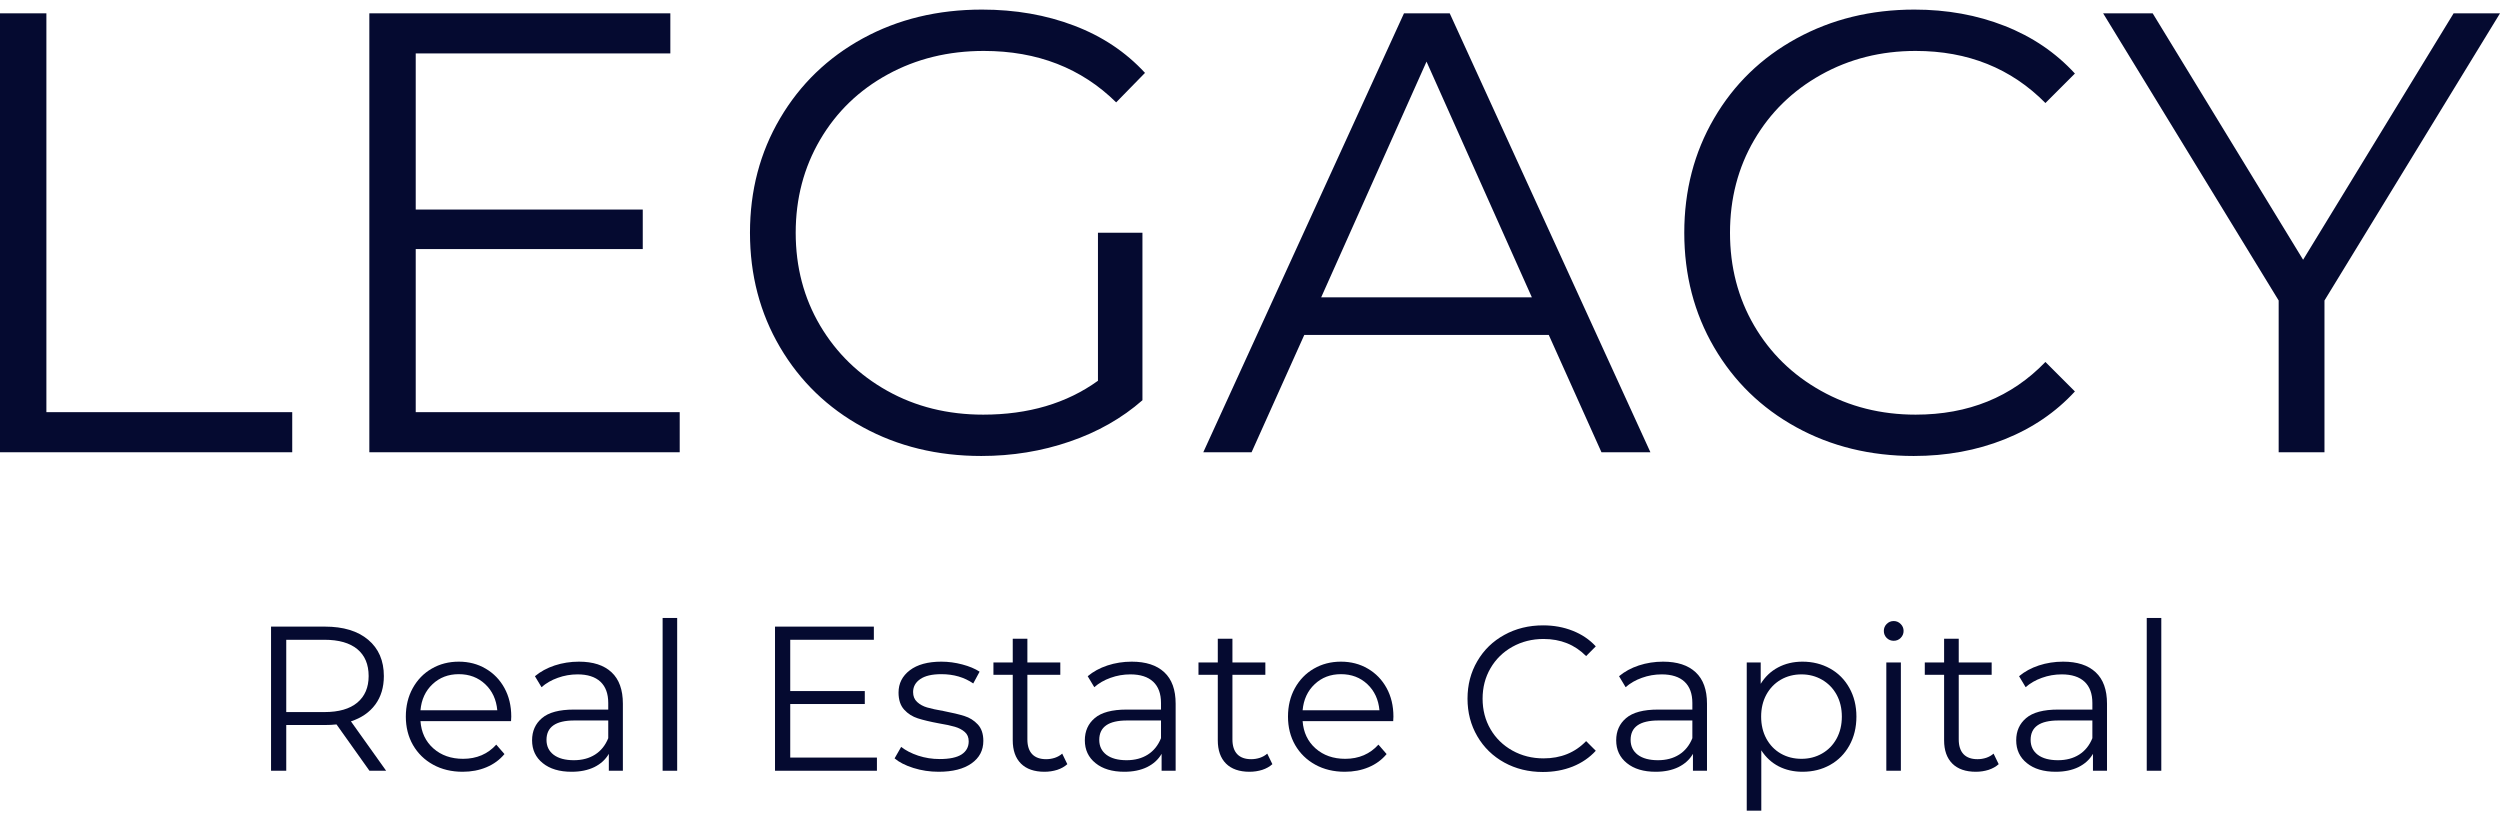 <svg width="214" height="70" viewBox="0 0 214 70" fill="none" xmlns="http://www.w3.org/2000/svg">
<path d="M0 1.141H3.971V35.281H25.015V38.713H0V1.141Z" fill="#050A30"/>
<path d="M58.183 35.281V38.713H31.615V1.141H57.381V4.573H35.586V17.938H55.02V21.32H35.586V35.281H58.183Z" fill="#050A30"/>
<path d="M93.985 19.924H97.793V34.26C96.042 35.797 93.968 36.977 91.567 37.798C89.17 38.622 86.648 39.032 84.002 39.032C80.244 39.032 76.862 38.21 73.855 36.565C70.849 34.921 68.488 32.641 66.772 29.725C65.056 26.807 64.198 23.541 64.198 19.924C64.198 16.313 65.056 13.05 66.772 10.135C68.488 7.216 70.849 4.935 73.855 3.289C76.862 1.645 80.263 0.821 84.058 0.821C86.917 0.821 89.546 1.279 91.943 2.193C94.344 3.104 96.366 4.452 98.012 6.239L95.544 8.763C92.571 5.829 88.794 4.36 84.215 4.36C81.174 4.36 78.429 5.033 75.979 6.377C73.527 7.717 71.602 9.577 70.204 11.957C68.809 14.337 68.112 16.993 68.112 19.924C68.112 22.86 68.809 25.509 70.204 27.872C71.602 30.231 73.517 32.091 75.947 33.452C78.38 34.814 81.121 35.494 84.164 35.494C88.026 35.494 91.3 34.528 93.985 32.594V19.924Z" fill="#050A30"/>
<path d="M132.576 28.673H111.645L107.135 38.713H103.002L120.181 1.141H124.096L141.275 38.713H137.085L132.576 28.673ZM131.129 25.454L122.11 5.274L113.092 25.454H131.129Z" fill="#050A30"/>
<path d="M163.815 39.032C160.095 39.032 156.739 38.21 153.75 36.565C150.764 34.921 148.422 32.641 146.723 29.725C145.022 26.807 144.174 23.541 144.174 19.924C144.174 16.313 145.022 13.05 146.723 10.135C148.422 7.216 150.775 4.935 153.781 3.289C156.788 1.645 160.151 0.821 163.871 0.821C166.66 0.821 169.236 1.288 171.6 2.218C173.963 3.145 175.967 4.504 177.612 6.295L175.088 8.819C172.153 5.847 168.449 4.36 163.978 4.36C161.009 4.36 158.306 5.041 155.873 6.402C153.438 7.764 151.533 9.626 150.155 11.988C148.777 14.348 148.088 16.993 148.088 19.924C148.088 22.86 148.777 25.509 150.155 27.872C151.533 30.231 153.438 32.091 155.873 33.452C158.306 34.814 161.009 35.494 163.978 35.494C168.487 35.494 172.19 33.991 175.088 30.984L177.612 33.508C175.967 35.297 173.955 36.663 171.575 37.611C169.195 38.559 166.608 39.032 163.815 39.032Z" fill="#050A30"/>
<path d="M198.975 25.723V38.713H195.054V25.723L180.029 1.141H184.269L197.146 22.235L210.029 1.141H214L198.975 25.723Z" fill="#050A30"/>
<path d="M31.625 65.976L28.806 62.011C28.488 62.046 28.158 62.061 27.817 62.061H24.503V65.976H23.201V53.638H27.817C29.39 53.638 30.624 54.013 31.518 54.765C32.41 55.516 32.858 56.553 32.858 57.871C32.858 58.833 32.614 59.644 32.126 60.308C31.637 60.972 30.942 61.452 30.04 61.748L33.053 65.976H31.625ZM27.779 60.953C29.002 60.953 29.937 60.684 30.585 60.145C31.232 59.603 31.556 58.845 31.556 57.871C31.556 56.869 31.232 56.102 30.585 55.566C29.937 55.033 29.002 54.765 27.779 54.765H24.503V60.953H27.779Z" fill="#050A30"/>
<path d="M43.745 61.729H35.992C36.062 62.694 36.432 63.474 37.1 64.066C37.772 64.659 38.619 64.955 39.643 64.955C40.219 64.955 40.747 64.853 41.228 64.648C41.707 64.44 42.125 64.138 42.48 63.74L43.182 64.548C42.771 65.041 42.258 65.417 41.641 65.675C41.022 65.935 40.344 66.063 39.605 66.063C38.653 66.063 37.809 65.861 37.075 65.456C36.339 65.052 35.766 64.491 35.353 63.777C34.943 63.06 34.739 62.248 34.739 61.341C34.739 60.436 34.935 59.625 35.328 58.911C35.724 58.194 36.264 57.636 36.95 57.239C37.639 56.838 38.412 56.638 39.273 56.638C40.128 56.638 40.897 56.838 41.578 57.239C42.258 57.636 42.793 58.189 43.182 58.898C43.57 59.609 43.764 60.423 43.764 61.341L43.745 61.729ZM39.273 57.709C38.379 57.709 37.629 57.995 37.025 58.566C36.419 59.135 36.075 59.879 35.992 60.796H42.568C42.483 59.879 42.139 59.135 41.534 58.566C40.928 57.995 40.175 57.709 39.273 57.709Z" fill="#050A30"/>
<path d="M49.56 56.638C50.771 56.638 51.699 56.941 52.348 57.546C52.994 58.147 53.318 59.042 53.318 60.233V65.976H52.116V64.529C51.836 65.014 51.422 65.392 50.876 65.663C50.328 65.93 49.679 66.063 48.928 66.063C47.891 66.063 47.069 65.818 46.46 65.324C45.85 64.833 45.546 64.181 45.546 63.37C45.546 62.581 45.829 61.947 46.398 61.466C46.969 60.983 47.877 60.74 49.122 60.74H52.066V60.176C52.066 59.379 51.842 58.772 51.396 58.354C50.948 57.937 50.296 57.727 49.441 57.727C48.853 57.727 48.286 57.826 47.744 58.022C47.206 58.214 46.742 58.482 46.354 58.823L45.79 57.884C46.261 57.488 46.825 57.181 47.481 56.963C48.14 56.747 48.834 56.638 49.56 56.638ZM49.122 65.074C49.827 65.074 50.433 64.914 50.938 64.592C51.443 64.271 51.818 63.803 52.066 63.189V61.673H49.16C47.572 61.673 46.78 62.227 46.78 63.333C46.78 63.871 46.983 64.297 47.394 64.61C47.807 64.92 48.383 65.074 49.122 65.074Z" fill="#050A30"/>
<path d="M56.72 52.898H57.966V65.976H56.72V52.898Z" fill="#050A30"/>
<path d="M75.065 64.848V65.976H66.341V53.638H74.802V54.765H67.644V59.155H74.026V60.264H67.644V64.848H75.065Z" fill="#050A30"/>
<path d="M80.347 66.063C79.596 66.063 78.875 65.955 78.186 65.738C77.501 65.522 76.965 65.248 76.577 64.917L77.14 63.934C77.529 64.239 78.014 64.49 78.6 64.686C79.188 64.878 79.799 64.974 80.435 64.974C81.282 64.974 81.908 64.842 82.314 64.579C82.718 64.313 82.921 63.939 82.921 63.458C82.921 63.117 82.808 62.849 82.583 62.656C82.361 62.461 82.079 62.312 81.737 62.212C81.399 62.111 80.948 62.016 80.385 61.923C79.633 61.783 79.027 61.639 78.568 61.491C78.108 61.346 77.718 61.097 77.397 60.746C77.075 60.392 76.915 59.904 76.915 59.281C76.915 58.504 77.236 57.87 77.879 57.377C78.526 56.885 79.426 56.638 80.579 56.638C81.175 56.638 81.772 56.717 82.37 56.876C82.971 57.035 83.466 57.242 83.854 57.496L83.309 58.504C82.545 57.975 81.634 57.709 80.579 57.709C79.78 57.709 79.177 57.851 78.769 58.134C78.363 58.415 78.161 58.784 78.161 59.243C78.161 59.594 78.275 59.876 78.506 60.089C78.734 60.301 79.019 60.458 79.358 60.558C79.699 60.658 80.172 60.762 80.773 60.865C81.512 61.008 82.104 61.15 82.552 61.291C82.998 61.429 83.38 61.67 83.698 62.011C84.014 62.349 84.174 62.819 84.174 63.42C84.174 64.231 83.836 64.873 83.159 65.349C82.483 65.825 81.545 66.063 80.347 66.063Z" fill="#050A30"/>
<path d="M91.363 65.412C91.128 65.625 90.839 65.788 90.493 65.901C90.145 66.009 89.785 66.063 89.409 66.063C88.535 66.063 87.864 65.83 87.392 65.362C86.924 64.891 86.691 64.227 86.691 63.37V57.765H85.038V56.706H86.691V54.677H87.944V56.706H90.762V57.765H87.944V63.295C87.944 63.851 88.082 64.272 88.357 64.56C88.633 64.845 89.029 64.986 89.547 64.986C89.805 64.986 90.056 64.947 90.299 64.867C90.54 64.784 90.749 64.665 90.925 64.51L91.363 65.412Z" fill="#050A30"/>
<path d="M96.877 56.638C98.088 56.638 99.016 56.941 99.664 57.546C100.311 58.147 100.635 59.042 100.635 60.233V65.976H99.433V64.529C99.152 65.014 98.739 65.392 98.192 65.663C97.644 65.93 96.996 66.063 96.245 66.063C95.208 66.063 94.386 65.818 93.777 65.324C93.166 64.833 92.862 64.181 92.862 63.37C92.862 62.581 93.146 61.947 93.714 61.466C94.286 60.983 95.194 60.74 96.439 60.74H99.382V60.176C99.382 59.379 99.159 58.772 98.712 58.354C98.264 57.937 97.613 57.727 96.758 57.727C96.169 57.727 95.603 57.826 95.061 58.022C94.522 58.214 94.059 58.482 93.671 58.823L93.107 57.884C93.578 57.488 94.142 57.181 94.798 56.963C95.457 56.747 96.151 56.638 96.877 56.638ZM96.439 65.074C97.143 65.074 97.749 64.914 98.255 64.592C98.759 64.271 99.135 63.803 99.382 63.189V61.673H96.476C94.889 61.673 94.096 62.227 94.096 63.333C94.096 63.871 94.3 64.297 94.71 64.61C95.124 64.92 95.7 65.074 96.439 65.074Z" fill="#050A30"/>
<path d="M108.916 65.412C108.681 65.625 108.391 65.788 108.045 65.901C107.697 66.009 107.337 66.063 106.961 66.063C106.088 66.063 105.416 65.83 104.945 65.362C104.477 64.891 104.243 64.227 104.243 63.37V57.765H102.59V56.706H104.243V54.677H105.496V56.706H108.314V57.765H105.496V63.295C105.496 63.851 105.634 64.272 105.909 64.56C106.185 64.845 106.581 64.986 107.099 64.986C107.358 64.986 107.608 64.947 107.851 64.867C108.092 64.784 108.302 64.665 108.477 64.51L108.916 65.412Z" fill="#050A30"/>
<path d="M119.258 61.729H111.504C111.575 62.694 111.944 63.474 112.613 64.066C113.285 64.659 114.132 64.955 115.156 64.955C115.732 64.955 116.26 64.853 116.74 64.648C117.219 64.44 117.637 64.138 117.993 63.74L118.694 64.548C118.284 65.041 117.771 65.417 117.154 65.675C116.535 65.935 115.857 66.063 115.118 66.063C114.166 66.063 113.322 65.861 112.588 65.456C111.852 65.052 111.279 64.491 110.865 63.777C110.455 63.06 110.252 62.248 110.252 61.341C110.252 60.436 110.447 59.625 110.84 58.911C111.237 58.194 111.777 57.636 112.463 57.239C113.152 56.838 113.925 56.638 114.786 56.638C115.641 56.638 116.41 56.838 117.091 57.239C117.771 57.636 118.306 58.189 118.694 58.898C119.083 59.609 119.277 60.423 119.277 61.341L119.258 61.729ZM114.786 57.709C113.892 57.709 113.142 57.995 112.538 58.566C111.932 59.135 111.587 59.879 111.504 60.796H118.081C117.996 59.879 117.652 59.135 117.047 58.566C116.441 57.995 115.688 57.709 114.786 57.709Z" fill="#050A30"/>
<path d="M132.07 66.082C130.851 66.082 129.75 65.813 128.77 65.274C127.788 64.733 127.018 63.983 126.459 63.026C125.898 62.066 125.619 60.993 125.619 59.807C125.619 58.621 125.898 57.55 126.459 56.594C127.018 55.634 127.79 54.884 128.776 54.345C129.761 53.803 130.865 53.531 132.089 53.531C133.007 53.531 133.852 53.686 134.626 53.995C135.402 54.3 136.06 54.745 136.599 55.328L135.772 56.161C134.807 55.184 133.592 54.696 132.127 54.696C131.15 54.696 130.26 54.92 129.459 55.366C128.66 55.814 128.037 56.425 127.586 57.201C127.135 57.975 126.91 58.842 126.91 59.807C126.91 60.771 127.135 61.642 127.586 62.418C128.037 63.192 128.66 63.801 129.459 64.247C130.26 64.695 131.15 64.917 132.127 64.917C133.605 64.917 134.82 64.426 135.772 63.439L136.599 64.266C136.06 64.855 135.399 65.306 134.619 65.619C133.838 65.929 132.988 66.082 132.07 66.082Z" fill="#050A30"/>
<path d="M142.361 56.638C143.571 56.638 144.5 56.941 145.148 57.546C145.795 58.147 146.119 59.042 146.119 60.233V65.976H144.916V64.529C144.636 65.014 144.223 65.392 143.676 65.663C143.128 65.93 142.48 66.063 141.728 66.063C140.692 66.063 139.87 65.818 139.261 65.324C138.65 64.833 138.346 64.181 138.346 63.37C138.346 62.581 138.63 61.947 139.198 61.466C139.769 60.983 140.678 60.74 141.922 60.74H144.866V60.176C144.866 59.379 144.642 58.772 144.196 58.354C143.748 57.937 143.097 57.727 142.242 57.727C141.653 57.727 141.086 57.826 140.545 58.022C140.006 58.214 139.542 58.482 139.154 58.823L138.59 57.884C139.062 57.488 139.625 57.181 140.281 56.963C140.941 56.747 141.634 56.638 142.361 56.638ZM141.922 65.074C142.627 65.074 143.233 64.914 143.739 64.592C144.243 64.271 144.619 63.803 144.866 63.189V61.673H141.96C140.372 61.673 139.58 62.227 139.58 63.333C139.58 63.871 139.784 64.297 140.194 64.61C140.607 64.92 141.183 65.074 141.922 65.074Z" fill="#050A30"/>
<path d="M154.293 56.638C155.16 56.638 155.948 56.835 156.654 57.226C157.359 57.619 157.91 58.175 158.308 58.892C158.708 59.606 158.909 60.423 158.909 61.341C158.909 62.268 158.708 63.092 158.308 63.809C157.91 64.527 157.362 65.083 156.66 65.475C155.962 65.868 155.173 66.063 154.293 66.063C153.541 66.063 152.862 65.91 152.257 65.6C151.652 65.287 151.155 64.83 150.767 64.228V69.395H149.521V56.706H150.717V58.535C151.093 57.926 151.587 57.458 152.201 57.132C152.818 56.803 153.516 56.638 154.293 56.638ZM154.205 64.955C154.852 64.955 155.439 64.805 155.965 64.504C156.494 64.203 156.911 63.777 157.212 63.226C157.512 62.675 157.662 62.047 157.662 61.341C157.662 60.636 157.512 60.01 157.212 59.462C156.911 58.916 156.494 58.49 155.965 58.184C155.439 57.881 154.852 57.727 154.205 57.727C153.549 57.727 152.959 57.881 152.433 58.184C151.91 58.49 151.5 58.916 151.199 59.462C150.902 60.01 150.754 60.636 150.754 61.341C150.754 62.047 150.902 62.675 151.199 63.226C151.5 63.777 151.91 64.203 152.433 64.504C152.959 64.805 153.549 64.955 154.205 64.955Z" fill="#050A30"/>
<path d="M161.469 56.706H162.715V65.976H161.469V56.706ZM162.101 54.852C161.866 54.852 161.666 54.771 161.5 54.608C161.337 54.442 161.256 54.242 161.256 54.007C161.256 53.774 161.337 53.575 161.5 53.412C161.666 53.246 161.866 53.161 162.101 53.161C162.334 53.161 162.533 53.246 162.696 53.412C162.862 53.575 162.947 53.774 162.947 54.007C162.947 54.242 162.862 54.442 162.696 54.608C162.533 54.771 162.334 54.852 162.101 54.852Z" fill="#050A30"/>
<path d="M171.088 65.412C170.853 65.625 170.563 65.788 170.217 65.901C169.869 66.009 169.509 66.063 169.134 66.063C168.26 66.063 167.588 65.83 167.117 65.362C166.649 64.891 166.415 64.227 166.415 63.37V57.765H164.762V56.706H166.415V54.677H167.668V56.706H170.486V57.765H167.668V63.295C167.668 63.851 167.806 64.272 168.081 64.56C168.357 64.845 168.753 64.986 169.271 64.986C169.53 64.986 169.78 64.947 170.023 64.867C170.264 64.784 170.474 64.665 170.649 64.51L171.088 65.412Z" fill="#050A30"/>
<path d="M176.602 56.638C177.812 56.638 178.741 56.941 179.389 57.546C180.036 58.147 180.36 59.042 180.36 60.233V65.976H179.157V64.529C178.877 65.014 178.464 65.392 177.917 65.663C177.369 65.93 176.721 66.063 175.969 66.063C174.933 66.063 174.111 65.818 173.502 65.324C172.891 64.833 172.587 64.181 172.587 63.37C172.587 62.581 172.871 61.947 173.439 61.466C174.011 60.983 174.919 60.74 176.164 60.74H179.107V60.176C179.107 59.379 178.883 58.772 178.437 58.354C177.989 57.937 177.338 57.727 176.483 57.727C175.894 57.727 175.327 57.826 174.786 58.022C174.247 58.214 173.784 58.482 173.395 58.823L172.832 57.884C173.303 57.488 173.867 57.181 174.523 56.963C175.182 56.747 175.876 56.638 176.602 56.638ZM176.164 65.074C176.868 65.074 177.474 64.914 177.98 64.592C178.484 64.271 178.86 63.803 179.107 63.189V61.673H176.201C174.614 61.673 173.821 62.227 173.821 63.333C173.821 63.871 174.025 64.297 174.435 64.61C174.848 64.92 175.425 65.074 176.164 65.074Z" fill="#050A30"/>
<path d="M183.761 52.898H185.007V65.976H183.761V52.898Z" fill="#050A30"/>
</svg>
